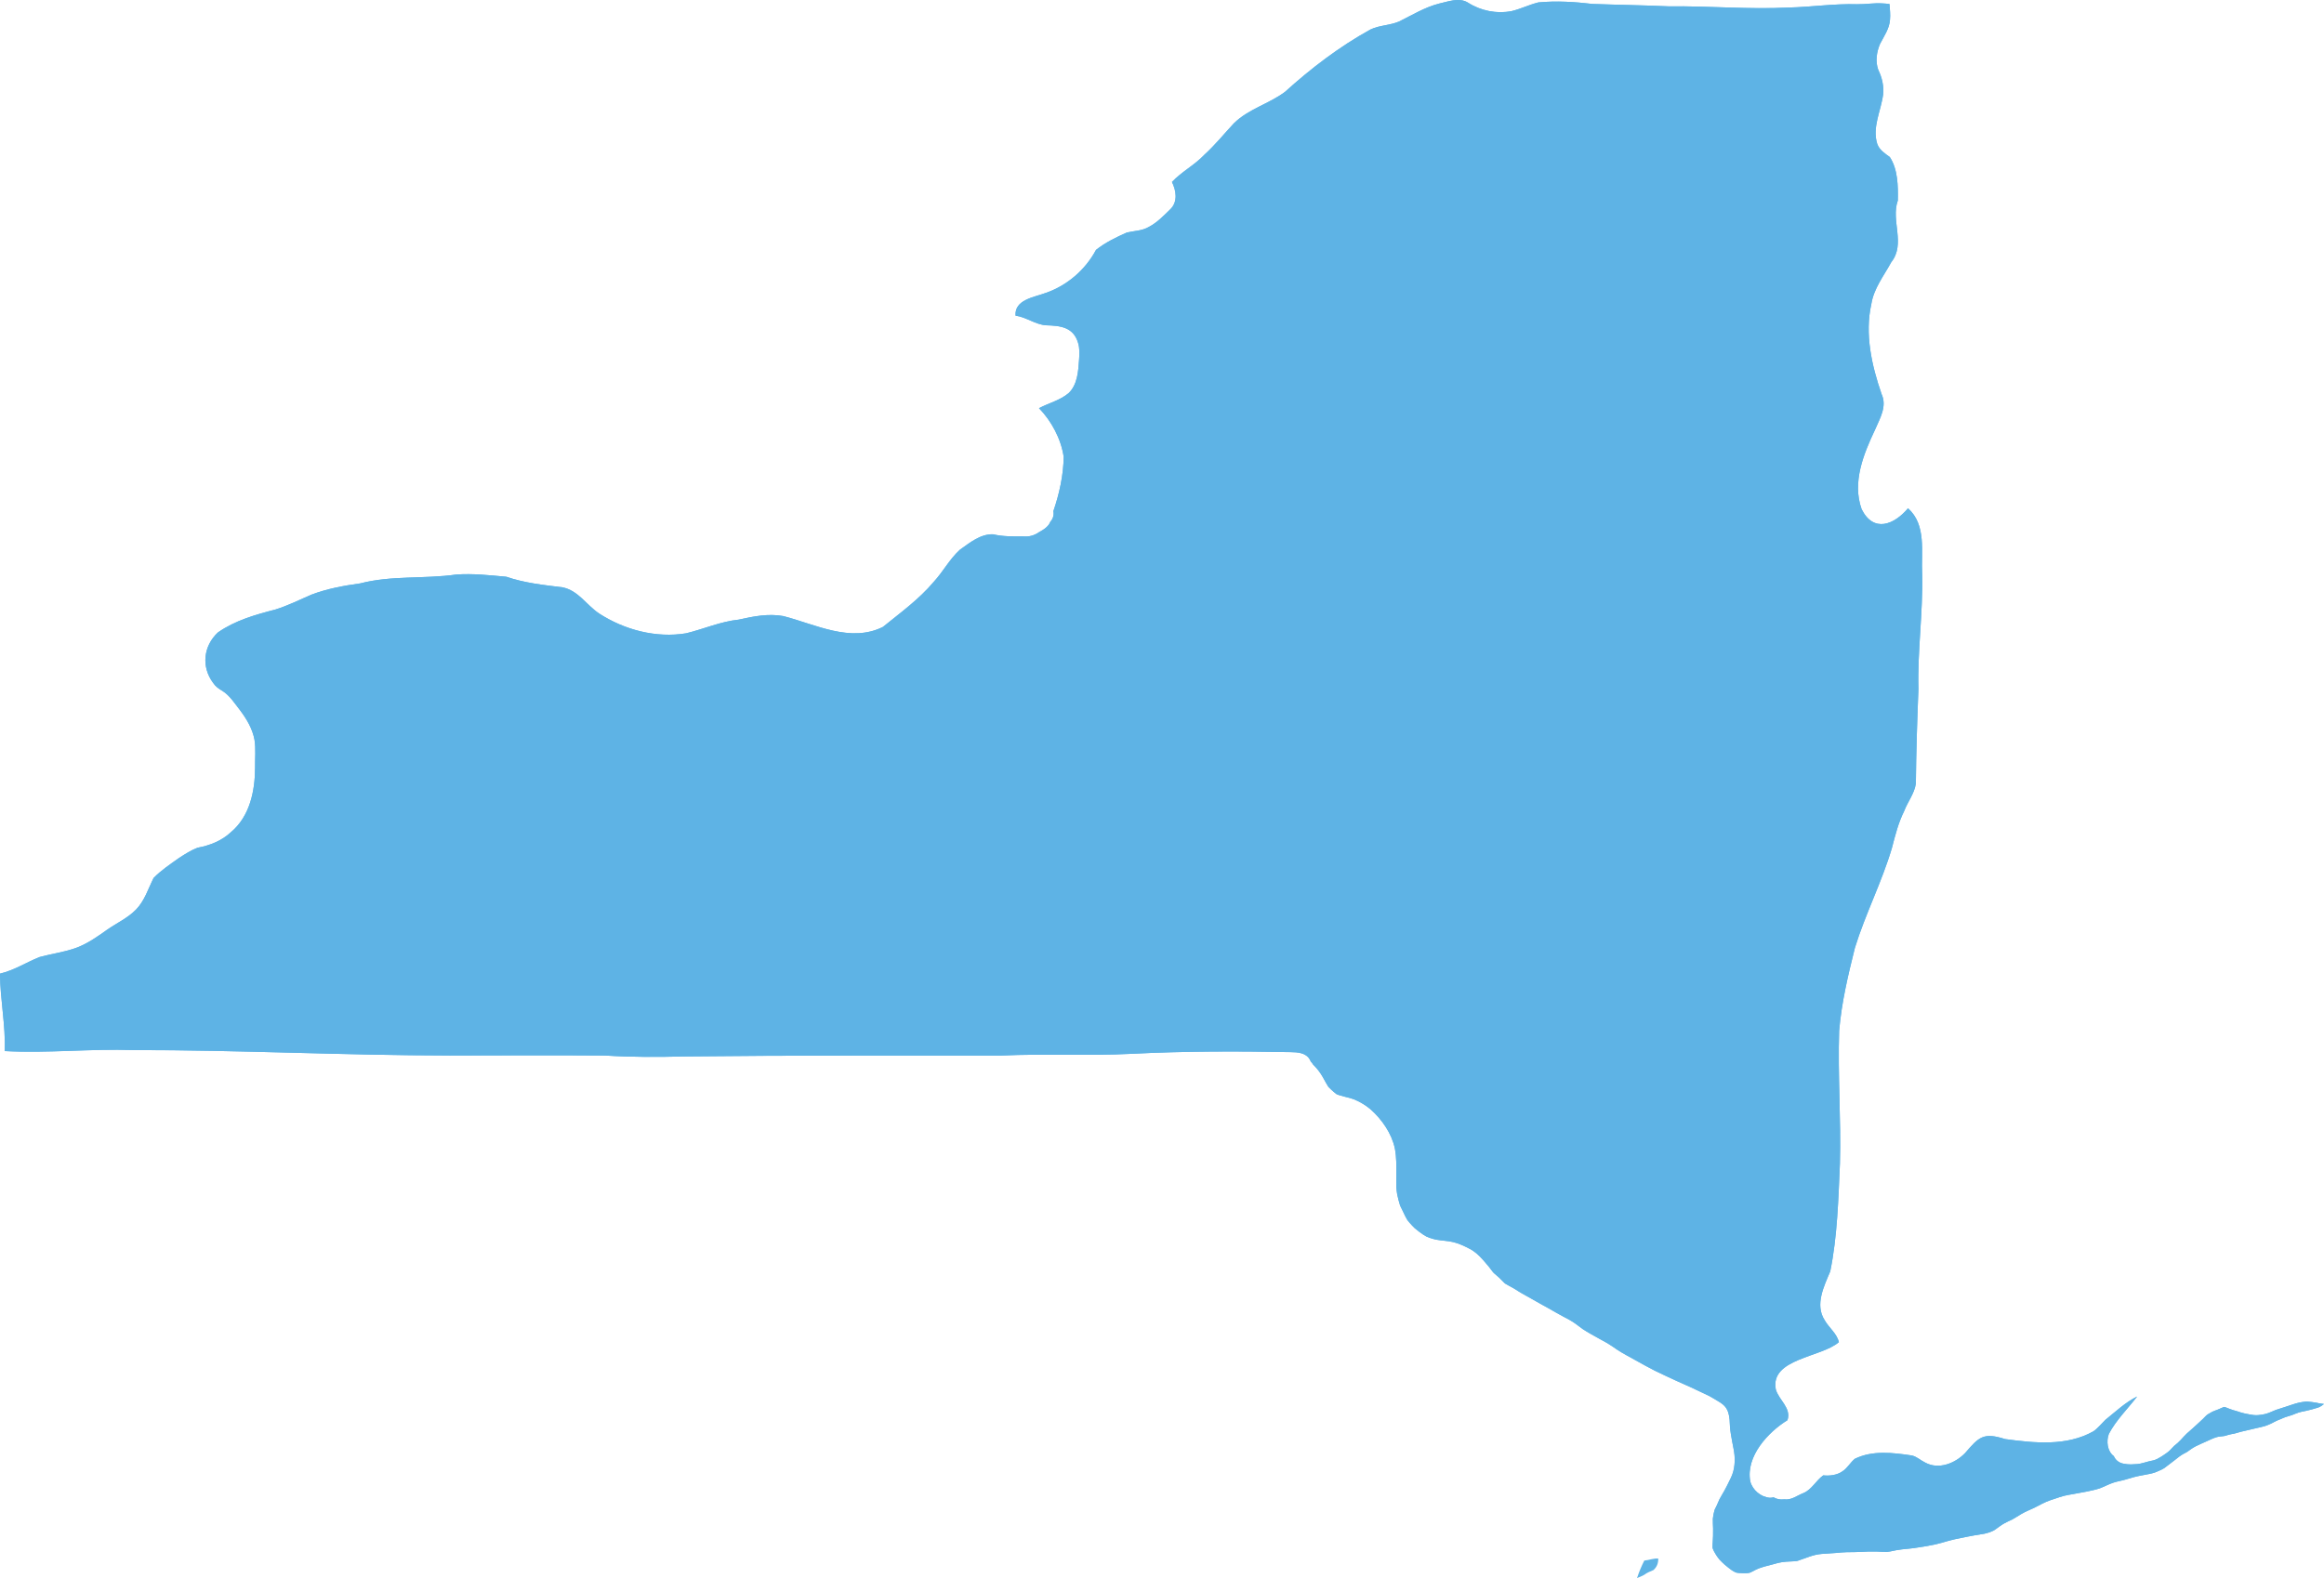 <?xml version="1.0" encoding="UTF-8"?>
<svg id="Layer_2" data-name="Layer 2" xmlns="http://www.w3.org/2000/svg" viewBox="0 0 460.793 312.985">
  <g id="Vector_layer_copy_2" data-name="Vector layer copy 2">
    <g>
      <path d="M460.793,278.462c-.137.105-.277.207-.418.301-.02.016-.043.031-.066.047-.121.078-.242.152-.367.219-.121.055-.238.102-.363.148-.812.262-1.66.488-2.496.668-.445.086-.891.164-1.32.305-.453.144-.879.336-1.32.504-.438.141-.879.258-1.312.41-.309.105-.598.25-.894.375-.309.129-.629.234-.93.383-.344.168-.676.351-1.012.523-.387.184-.785.336-1.183.477-.274.09-.547.16-.832.219h-.008c-.012.004-.019.004-.031.008-.832.172-1.66.402-2.5.582-.496.109-.988.215-1.48.344-.418.109-.824.254-1.238.352-.402.074-.805.141-1.199.25-.262.07-.523.16-.789.231-.562.086-1.125.086-1.672.266-.656.215-1.262.519-1.891.805-.711.32-1.43.621-2.125.973-.602.305-1.137.707-1.684,1.098-.098.059-.199.117-.301.172-.07.035-.137.07-.207.105-.285.145-.637.348-.98.602-.355.254-.684.547-1.035.805-.676.5-1.328,1.039-2.008,1.535-.156.098-.312.184-.477.27-.461.223-.93.43-1.41.613-.328.105-.66.195-1,.266-.68.129-1.41.266-2.133.41-.902.18-1.766.445-2.645.711-.797.242-1.617.355-2.406.613-.949.312-1.816.789-2.746,1.145-.848.273-1.727.457-2.594.637-.883.168-1.816.348-2.754.508-.586.102-1.172.191-1.746.34-.578.148-1.141.344-1.703.539-.344.113-.684.223-1.023.34-1.102.387-2.113.957-3.148,1.488-.836.402-1.707.731-2.512,1.199-.633.363-1.23.785-1.879,1.129-.523.25-1.062.476-1.566.766-.648.363-1.23.828-1.836,1.258-.117.07-.238.141-.359.203-.227.105-.453.207-.688.297-.344.113-.688.207-1.039.289-.664.125-1.336.215-2,.328-.859.144-1.711.328-2.562.5-.887.18-1.766.344-2.633.602-.93.27-1.855.547-2.809.746-1.332.262-2.668.5-4.016.68-.781.105-1.562.164-2.348.25-.758.078-1.5.234-2.246.395-.223.039-.445.074-.668.098-.727.024-1.449-.047-2.176-.066-.965-.031-1.93.008-2.891.066-.981.059-1.965.047-2.949.062-.707.008-1.414.094-2.121.152-.949.062-1.891.121-2.84.195-.852.062-1.637.266-2.434.535-.773.262-1.543.551-2.316.82l-.223.051c-.125.016-.246.031-.371.043-1.133.051-2.262.07-3.371.348-.621.156-1.227.363-1.855.504-.582.129-1.148.301-1.711.5-.613.215-1.176.527-1.746.824-.07.031-.141.059-.207.086-.055.016-.109.031-.164.043-.137.023-.274.039-.41.055-.539.023-1.078,0-1.617-.027-.152-.016-.305-.035-.453-.062-.039-.008-.074-.02-.109-.027-.098-.039-.195-.082-.289-.125-.188-.102-.367-.211-.547-.32-.504-.363-.988-.75-1.461-1.152-.312-.285-.672-.629-1.012-.996-.156-.191-.305-.383-.449-.586-.227-.351-.445-.707-.641-1.074-.07-.144-.133-.293-.195-.441-.02-.07-.039-.141-.059-.207-.004-.027-.004-.055-.008-.078-.012-.371.016-.742.039-1.113.047-.652.086-1.633.066-2.625-.016-.656-.07-1.312-.047-1.969.023-.25.059-.496.109-.742.027-.129.121-.594.254-1.039.027-.062.055-.125.082-.188.074-.144.152-.289.227-.434.234-.469.414-.961.637-1.434.309-.59.664-1.156.988-1.73.367-.648.68-1.316,1.008-1.98l.012-.027c.035-.066.066-.137.102-.203.332-.652.629-1.395.777-2.266.144-.824.172-1.66.102-2.496-.082-.949-.316-1.887-.48-2.824-.164-.938-.344-1.855-.418-2.809-.047-.957-.051-1.977-.348-2.887-.215-.664-.562-1.195-1.113-1.633-.316-.254-.664-.469-1.012-.672-.527-.305-1.035-.644-1.574-.926-.898-.469-1.836-.852-2.742-1.301-1.219-.613-2.605-1.156-3.957-1.797-1.383-.66-2.797-1.274-4.164-1.961-1.129-.57-2.516-1.336-3.902-2.113-1.164-.656-2.348-1.254-3.465-1.988l-.059-.039c-.047-.031-.094-.062-.137-.09-.555-.387-1.211-.844-1.895-1.25-.535-.316-1.086-.598-1.629-.898-1.082-.602-2.184-1.203-3.219-1.883-.535-.383-1.051-.801-1.594-1.176-.695-.484-1.426-.875-2.18-1.258-.965-.492-1.98-1.113-3.027-1.695-1.039-.574-2.078-1.141-3.106-1.742-.922-.539-1.879-1.012-2.781-1.586-.492-.309-.981-.625-1.496-.898-.371-.203-.75-.391-1.109-.613-.074-.055-.144-.109-.215-.168-.359-.336-.691-.707-1.051-1.051-.312-.297-.648-.574-.977-.856-.074-.066-.148-.141-.219-.211-.305-.375-.578-.777-.883-1.152-.359-.445-.738-.879-1.121-1.309-.762-.856-1.578-1.637-2.602-2.172-1.051-.551-2.172-1.09-3.332-1.359-1.105-.258-2.231-.273-3.34-.476-.445-.098-.887-.215-1.316-.359-.207-.082-.414-.168-.621-.258-.219-.121-.434-.25-.644-.383-.578-.402-1.156-.824-1.691-1.285-.34-.324-.656-.672-.969-1.02-.027-.035-.059-.07-.086-.102-.137-.156-.27-.316-.391-.48-.148-.242-.285-.492-.414-.742-.215-.441-.41-.887-.629-1.32-.086-.168-.172-.336-.258-.504-.062-.133-.121-.266-.172-.402-.223-.699-.398-1.426-.551-2.141-.082-.457-.129-.926-.168-1.387-.043-.887.004-1.777.004-2.656,0-1.648.027-3.328-.277-4.953l-.004-.012c-.012-.055-.019-.105-.031-.16-.637-2.91-2.527-5.676-4.848-7.727-.18-.152-.488-.395-.816-.625l-.031-.019c-.031-.023-.066-.047-.098-.066-.898-.594-1.98-1.199-3.102-1.492-.754-.199-1.496-.363-2.234-.602-.129-.047-.258-.098-.383-.152-.035-.019-.07-.043-.105-.062-.164-.125-.32-.254-.477-.391-.34-.297-.684-.598-.992-.926-.047-.059-.094-.117-.141-.18-.519-.82-.926-1.707-1.465-2.519-.445-.672-.945-1.258-1.504-1.809-.121-.227-.277-.43-.461-.609-.043-.113-.098-.227-.164-.336-.773-1.414-2.426-1.496-3.859-1.52-10.527-.191-20.953-.203-31.48.336-8.566.434-17.176-.051-25.75.34-20.992.008-41.992-.047-62.98.184-5.246.137-10.48.148-15.715-.184-10.273-.078-20.547-.016-30.816-.004-20.898-.016-41.762-1.102-62.664-1.074-8.562-.297-16.953.664-25.516.203C1.137,203.321.027,198.239,0,193.102c2.781-.648,5.195-2.227,7.816-3.281,2.473-.676,5.066-.992,7.473-1.899,2.18-.844,4.086-2.199,5.977-3.543,1.898-1.32,4.082-2.312,5.707-3.984,1.707-1.754,2.41-4.125,3.473-6.258,1.496-1.531,3.328-2.746,5.07-3.988,1.176-.75,2.356-1.527,3.664-2.016,2.438-.457,4.773-1.363,6.609-3.09,3.742-3.133,4.777-8.16,4.785-12.824-.027-1.84.176-3.703-.117-5.519-.406-2.176-1.555-4.102-2.871-5.848-1.055-1.34-1.988-2.859-3.445-3.797-.734-.418-1.418-.902-1.887-1.621-2.379-3.195-1.934-7.301.949-10,3.426-2.387,7.41-3.516,11.395-4.543,2.449-.766,4.742-1.902,7.082-2.926,3.144-1.203,6.43-1.805,9.758-2.262,6.195-1.609,12.695-.856,19.008-1.75,3.32-.25,6.637.144,9.941.434,3.594,1.242,7.371,1.633,11.125,2.098,3.121.598,4.793,3.535,7.277,5.191,5.02,3.254,11.312,4.918,17.262,3.93,3.496-.852,6.805-2.336,10.418-2.711,2.898-.648,5.848-1.246,8.82-.711,6.359,1.621,13.332,5.371,19.773,2.156,3.473-2.816,7.156-5.476,10.051-8.914,1.891-2.047,3.117-4.477,5.195-6.383,1.961-1.387,4.047-3.141,6.578-3.078,1.977.469,4,.434,6.023.422,1.105.102,2.148-.172,3.062-.812,1.024-.555,1.938-1.164,2.27-2.059.516-.559.781-1.34.617-2.129,1.176-3.449,2.004-7.117,2.043-10.797-.519-3.547-2.422-7.09-4.891-9.633,1.926-1.027,4.176-1.547,5.867-2.984,1.77-1.668,1.93-4.402,2.082-6.688.078-1.129.133-2.215-.207-3.305-.938-3.121-3.512-3.383-6.344-3.465-2.148-.152-3.918-1.617-6.051-1.914-.223-3.188,3.719-3.648,6.012-4.512,4.223-1.453,7.848-4.598,9.941-8.523,1.828-1.465,3.977-2.5,6.113-3.445,1.449-.344,2.988-.32,4.324-1.09,1.652-.859,2.984-2.242,4.305-3.535,1.52-1.492,1.164-3.672.316-5.406,1.938-2.051,4.531-3.367,6.473-5.438,2.106-1.918,3.856-4.098,5.801-6.184,2.894-2.863,6.926-3.844,10.141-6.246,5.211-4.711,10.774-8.957,16.93-12.363,1.809-.879,3.914-.801,5.742-1.613,2.559-1.274,5.074-2.809,7.852-3.523,1.848-.406,3.941-1.27,5.711-.23,2.555,1.66,5.723,2.289,8.715,1.711,1.922-.469,3.254-1.203,5.285-1.723,3.578-.344,7.195-.113,10.754.305,5.035.188,10.078.246,15.113.477,7.93-.102,15.855.641,23.785.234,4.516-.102,9.012-.793,13.547-.652,1.68.027,3.356-.285,5.035-.168.449.004.922.074,1.395.129.059,1.035.199,2.074.094,3.117-.121,1.774-1.191,3.258-1.977,4.793-.688,1.609-.953,3.461-.352,5.137.75,1.524,1.125,3.148.969,4.852-.41,3.269-2.219,6.527-1.164,9.855.438,1.195,1.508,1.875,2.484,2.586,1.613,2.438,1.648,5.773,1.59,8.621-1.422,3.969,1.598,8.598-1.293,12.223-1.473,2.715-3.469,5.191-3.961,8.328-1.328,5.945.082,12.207,2.039,17.855,1.113,2.43-.328,4.781-1.281,7.008-2.289,4.848-4.59,10.426-2.684,15.805,2.367,4.734,6.426,3.117,9.203-.176,3.707,3.32,2.566,8.652,2.805,13.141.168,7.582-.941,15.109-.742,22.688-.25,6.254-.449,12.516-.508,18.773-.293,2.008-1.629,3.602-2.324,5.465-1.156,2.332-1.781,4.816-2.426,7.32-2,6.75-5.254,13.059-7.336,19.785-1.351,5.418-2.66,10.895-3.125,16.465-.285,8.773.391,17.543.152,26.324-.305,7.027-.512,14.523-1.918,21.383-1.246,2.969-3.074,6.617-1.117,9.668.844,1.504,2.434,2.644,2.828,4.367-3.465,3.047-13.684,3.262-12.508,9.367.586,2.125,3.121,3.668,2.316,6.109-3.898,2.41-8.273,7.184-7.387,12.098.422,1.746,2.121,3.18,3.91,3.297.258.004.504-.027.727-.09.562.336,1.281.504,2.106.399,1.414.199,2.523-.742,3.801-1.242,1.672-.691,2.492-2.481,3.938-3.512,1.18.137,2.773-.031,3.828-.817.977-.633,1.535-1.734,2.422-2.461,3.492-1.734,7.598-1.219,11.328-.664.984.231,1.734.973,2.633,1.402,2.676,1.473,5.957.152,7.93-1.902,2.742-3.183,3.602-4.129,7.918-2.754,5.816.781,12.176,1.457,17.496-1.531.906-.625,1.59-1.504,2.371-2.273,2.027-1.625,3.965-3.481,6.312-4.641-1.875,2.449-4.176,4.684-5.609,7.414-.543,1.434-.32,3.469.969,4.406.309.742.961,1.266,1.715,1.453h.004c.055.016.109.027.164.035.035.008.074.016.109.024h.012c.457.09.914.144,1.402.137.434-.012.863-.031,1.293-.07.809-.078,1.551-.371,2.336-.551.539-.105,1.066-.207,1.562-.453.527-.258.992-.57,1.48-.898.238-.164.75-.492,1.176-.941.242-.258.469-.523.73-.769.238-.199.484-.399.723-.602.43-.395.816-.82,1.203-1.254.184-.203.371-.398.57-.582.738-.644,1.473-1.289,2.188-1.961.348-.324.703-.633,1.039-.965.219-.219.426-.449.648-.66.086-.07.172-.141.266-.207.285-.184.582-.355.883-.516.351-.164.719-.289,1.086-.426.418-.16.82-.363,1.238-.535.008-.004.019-.008.027-.008.039.004.082.008.121.016.066.016.129.035.195.055.496.188.981.406,1.492.558.379.109.762.203,1.133.332.105.035.207.074.312.109.539.176,1.074.27,1.629.375l.09.019c.012.004.023.004.035.008.574.113,1.141.203,1.77.152.504-.039,1.012-.117,1.5-.246.703-.188,1.332-.523,2.004-.781.652-.219,1.309-.426,1.961-.633.894-.281,1.77-.625,2.688-.828.43-.082.863-.156,1.297-.195.148,0,.297.004.441.008.574.051,1.16.125,1.726.23l.024.004c.043.008.086.016.129.027.023.008.082.019.144.031.047.012.094.02.141.031.254.043.625.094,1,.144Z" fill="#5eb3e5"/>
      <path d="M459.652,278.286c-.061-.012-.122-.024-.144-.033-.043-.009-.087-.017-.13-.025l-.021-.004c-.568-.107-1.153-.18-1.727-.231-.146-.006-.293-.01-.441-.008-.436.04-.866.112-1.298.195-.918.204-1.792.548-2.688.827-.653.207-1.31.414-1.961.634-.673.257-1.302.596-2.004.78-.488.129-.996.207-1.5.246-.629.053-1.195-.036-1.77-.152-.011-.002-.023-.004-.034-.006l-.092-.018c-.553-.106-1.088-.202-1.627-.376-.105-.037-.21-.074-.314-.112-.371-.128-.753-.221-1.132-.332-.511-.153-.996-.37-1.494-.557-.065-.019-.129-.037-.194-.054-.04-.006-.08-.012-.12-.017-.01.002-.02.005-.029.008-.418.171-.819.374-1.237.535-.367.138-.734.265-1.087.428-.301.159-.596.333-.882.516-.091.066-.18.135-.267.206-.223.211-.429.441-.647.658-.336.332-.691.641-1.039.965-.716.673-1.449,1.318-2.189,1.962-.198.185-.386.379-.571.582-.385.436-.771.861-1.2,1.254-.238.205-.484.402-.726.603-.258.245-.487.511-.729.767-.426.449-.938.777-1.176.941-.488.328-.953.641-1.48.898-.498.247-1.025.351-1.564.455-.783.178-1.526.473-2.334.549-.43.039-.859.059-1.293.07-.487.01-.945-.045-1.403-.136-.003-.001-.007-.001-.011-.001-.036-.007-.072-.014-.109-.022-.055-.01-.11-.021-.164-.035-.004-.001-.008-.002-.005-.001-.748-.186-1.376-.717-1.689-1.452-1.301-.939-1.538-2.97-.992-4.406,1.432-2.73,3.734-4.966,5.608-7.414-2.347,1.157-4.284,3.016-6.311,4.641-.781.767-1.467,1.648-2.374,2.273-5.318,2.989-11.68,2.311-17.496,1.532-4.316-1.377-5.175-.432-7.918,2.754-1.972,2.053-5.251,3.372-7.927,1.902-.901-.432-1.647-1.173-2.635-1.403-3.729-.556-7.833-1.07-11.326.664-.888.725-1.448,1.829-2.421,2.462-1.056.782-2.65.953-3.829.814l-.002-0c-1.444,1.032-2.266,2.821-3.939,3.515-1.277.5-2.384,1.439-3.799,1.242-.829.107-1.55-.067-2.116-.407-.224.06-.458.101-.714.099-1.791-.119-3.488-1.55-3.91-3.297-.887-4.915,3.488-9.689,7.388-12.098.805-2.44-1.733-3.985-2.318-6.11-1.175-6.106,9.041-6.319,12.506-9.367-.394-1.721-1.985-2.864-2.826-4.367-1.957-3.051-.131-6.7,1.115-9.67,1.406-6.858,1.613-14.353,1.92-21.381.237-8.781-.44-17.551-.153-26.324.466-5.571,1.773-11.049,3.125-16.465,2.079-6.729,5.335-13.034,7.336-19.785.645-2.504,1.269-4.991,2.426-7.32.695-1.863,2.031-3.457,2.322-5.467.06-6.255.258-12.519.51-18.772-.202-7.58.91-15.107.742-22.688-.238-4.489.9-9.821-2.806-13.142-2.776,3.296-6.835,4.91-9.202.177-1.909-5.378.394-10.958,2.684-15.805.952-2.226,2.393-4.577,1.28-7.007-1.959-5.65-3.366-11.913-2.038-17.856.493-3.137,2.488-5.615,3.961-8.328,2.889-3.625-.131-8.255,1.293-12.224.058-2.846.021-6.183-1.592-8.622-.975-.708-2.046-1.391-2.483-2.584-1.056-3.329.753-6.585,1.165-9.857.153-1.7-.222-3.328-.97-4.85-.603-1.676-.337-3.528.351-5.137.785-1.536,1.855-3.018,1.975-4.794.108-1.043-.032-2.085-.095-3.123-.473-.054-.946-.122-1.393-.125-1.68-.115-3.356.198-5.035.168-4.533-.14-9.031.553-13.545.654-7.931.405-15.855-.337-23.787-.236-5.034-.228-10.076-.289-15.112-.477-3.558-.416-7.177-.646-10.754-.302-2.031.52-3.366,1.252-5.287,1.72-2.99.581-6.158-.051-8.714-1.708-1.77-1.039-3.865-.176-5.712.231-2.777.713-5.293,2.249-7.851,3.52-1.828.814-3.931.735-5.74,1.616-6.159,3.404-11.718,7.651-16.931,12.361-3.213,2.403-7.244,3.384-10.141,6.247-1.944,2.086-3.692,4.267-5.8,6.183-1.941,2.072-4.535,3.39-6.47,5.441.847,1.732,1.202,3.913-.319,5.403-1.318,1.293-2.65,2.679-4.305,3.535-1.336.771-2.873.748-4.324,1.09-2.135.947-4.283,1.982-6.112,3.446-2.096,3.926-5.72,7.072-9.943,8.523-2.291.865-6.234,1.325-6.011,4.514,2.133.298,3.905,1.762,6.05,1.915,2.833.08,5.408.345,6.343,3.466.341,1.088.287,2.175.207,3.303-.151,2.288-.31,5.022-2.081,6.687-1.691,1.437-3.939,1.958-5.868,2.987,2.469,2.542,4.374,6.085,4.891,9.63-.04,3.682-.865,7.349-2.041,10.798.162.791-.113,1.568-.625,2.129-.335.894-1.242,1.506-2.262,2.058-.913.641-1.958.917-3.062.812-2.023.014-4.048.05-6.026-.42-2.53-.065-4.615,1.691-6.575,3.079-2.081,1.905-3.306,4.336-5.196,6.38-2.896,3.438-6.578,6.097-10.051,8.914-6.442,3.216-13.415-.533-19.775-2.155-2.972-.535-5.92.063-8.818.709-3.615.375-6.925,1.859-10.421,2.71-5.948.988-12.239-.675-17.259-3.929-2.486-1.656-4.159-4.592-7.279-5.189-3.754-.465-7.532-.855-11.123-2.099-3.304-.29-6.624-.684-9.944-.431-6.312.892-12.812.139-19.005,1.748-3.33.46-6.614,1.06-9.759,2.264-2.34,1.022-4.632,2.159-7.08,2.924-3.987,1.03-7.971,2.157-11.394,4.545-2.886,2.698-3.328,6.805-.951,9.998.47.72,1.153,1.204,1.888,1.62,1.455.94,2.392,2.461,3.445,3.797,1.316,1.746,2.465,3.672,2.871,5.848.29,1.82.088,3.682.117,5.52-.008,4.664-1.045,9.694-4.785,12.824-1.835,1.727-4.175,2.633-6.61,3.09-1.311.488-2.49,1.268-3.666,2.018-1.742,1.24-3.574,2.456-5.069,3.985-1.063,2.135-1.766,4.505-3.471,6.258-1.627,1.674-3.81,2.665-5.71,3.984-1.89,1.346-3.797,2.7-5.974,3.543-2.406.908-5.001,1.222-7.473,1.9-2.621,1.053-5.034,2.631-7.817,3.281.026,5.136,1.119,10.213.936,15.35,8.564.462,16.966-.484,25.528-.189,20.901-.027,41.764,1.058,62.664,1.074,10.271-.012,20.545-.072,30.816.004,5.236.334,10.468.321,15.715.184,20.991-.229,41.988-.176,62.98-.184,8.574-.392,17.182.095,25.75-.34,10.527-.539,20.954-.526,31.48-.336,1.434.022,3.087.103,3.859,1.52.069.116.123.235.17.354.178.176.336.371.456.593.558.55,1.06,1.136,1.504,1.806.538.813.946,1.701,1.465,2.521.046.062.092.122.14.182.309.327.654.625.992.925.157.135.314.266.478.389.035.021.07.043.106.063.126.055.254.105.383.152.738.239,1.479.403,2.234.6,1.121.293,2.204.898,3.102,1.492.033.022.065.044.097.067l.03.021c.332.232.638.474.818.624,2.321,2.053,4.211,4.816,4.848,7.726.011.054.021.108.032.162l.002.013c.304,1.622.279,3.302.279,4.95,0,.881-.049,1.772-.005,2.657.039.463.088.929.168,1.388.153.716.33,1.443.551,2.139.052.136.11.269.172.401.086.169.172.336.257.505.219.434.414.882.63,1.321.129.253.266.501.415.741.122.167.254.326.389.482.029.033.058.067.087.1.312.351.627.698.968,1.019.535.462,1.113.884,1.692,1.285.209.136.424.264.645.383.205.093.412.178.622.258.43.146.87.263,1.316.361,1.109.203,2.234.219,3.338.475,1.16.27,2.281.809,3.332,1.359,1.024.535,1.84,1.316,2.602,2.172.383.43.762.863,1.121,1.309.304.377.579.779.884,1.154.071.072.143.143.217.213.329.281.663.555.977.852.359.344.69.715,1.051,1.053.07.057.141.113.214.167.359.223.739.412,1.11.613.516.273,1.004.59,1.496.898.902.574,1.859,1.047,2.781,1.586,1.027.602,2.066,1.168,3.105,1.742,1.047.582,2.062,1.203,3.028,1.697.753.383,1.483.773,2.179,1.256.544.377,1.057.796,1.595,1.177,1.035.682,2.135,1.282,3.217,1.882.543.301,1.094.582,1.629.898.684.407,1.338.864,1.895,1.25.045.03.09.06.135.09l.06.04c1.116.733,2.302,1.334,3.465,1.987,1.387.777,2.773,1.543,3.902,2.113,1.367.688,2.781,1.301,4.164,1.961,1.351.641,2.738,1.184,3.957,1.797.906.449,1.844.832,2.742,1.301.539.281,1.047.621,1.574.926.348.203.695.418,1.012.672.551.438.898.969,1.113,1.633.296.911.302,1.933.346,2.89.078.95.256,1.869.42,2.806.164.938.399,1.875.48,2.824.07.836.043,1.672-.102,2.496-.15.873-.446,1.615-.777,2.266-.034.069-.068.138-.102.206l-.013.027c-.325.663-.639,1.331-1.006,1.978-.324.576-.678,1.142-.988,1.732-.222.473-.404.963-.636,1.434-.075.144-.151.289-.227.434-.029.061-.056.123-.082.186-.135.446-.229.912-.255,1.038-.05.247-.084.495-.108.744-.024.656.031,1.311.046,1.967.019.992-.019,1.973-.066,2.625-.025.373-.049.742-.04,1.114.003.026.006.051.009.077.018.069.037.138.058.207.06.151.126.298.194.442.196.369.414.725.643,1.074.142.202.29.397.447.588.339.368.701.711,1.013.993.471.404.956.79,1.459,1.152.18.112.362.219.549.32.095.044.19.086.287.126.036.01.073.021.11.03.151.025.303.044.456.06.537.029,1.078.051,1.615.03.137-.016.275-.033.413-.055.054-.013.108-.028.162-.043.069-.028.138-.058.207-.089.571-.295,1.135-.609,1.747-.824.562-.199,1.129-.371,1.711-.5.629-.141,1.234-.348,1.855-.504,1.108-.274,2.238-.295,3.372-.347.124-.012.246-.026.37-.044l.224-.049c.773-.271,1.541-.557,2.314-.822.799-.268,1.582-.47,2.435-.535.948-.074,1.892-.13,2.839-.192.708-.059,1.413-.148,2.122-.155.984-.016,1.969-.004,2.949-.062.961-.059,1.926-.098,2.891-.066.725.022,1.45.09,2.175.069.226-.025.447-.058.669-.098.745-.162,1.489-.317,2.246-.397.785-.086,1.566-.144,2.348-.25,1.347-.179,2.684-.415,4.016-.678.95-.201,1.877-.476,2.808-.748.867-.255,1.747-.422,2.631-.598.853-.175,1.703-.359,2.564-.503.665-.113,1.334-.203,2.001-.326.351-.081.696-.177,1.038-.289.234-.09.461-.191.688-.297.122-.065.241-.134.361-.205.605-.43,1.185-.892,1.835-1.258.505-.287,1.043-.514,1.568-.764.646-.344,1.245-.768,1.877-1.131.804-.466,1.677-.796,2.511-1.199,1.036-.532,2.046-1.103,3.147-1.488.341-.115.683-.224,1.026-.338.563-.196,1.125-.392,1.703-.541.574-.148,1.16-.238,1.746-.34.936-.16,1.872-.337,2.754-.508.867-.178,1.748-.364,2.593-.636.93-.353,1.798-.833,2.747-1.145.789-.258,1.609-.371,2.406-.613.879-.266,1.742-.531,2.644-.711.723-.142,1.452-.278,2.133-.41.342-.068.671-.157.999-.265.48-.181.95-.389,1.412-.611.162-.085.32-.175.475-.271.681-.497,1.334-1.035,2.009-1.536.352-.258.68-.551,1.035-.805.346-.253.697-.454.981-.602.07-.035.138-.07.207-.104.102-.055.202-.112.301-.173.548-.39,1.081-.793,1.684-1.098.695-.352,1.414-.652,2.125-.973.629-.285,1.234-.59,1.891-.805.548-.179,1.111-.178,1.67-.264.267-.069.527-.162.79-.232.394-.107.796-.174,1.198-.248.417-.099.822-.243,1.24-.353.492-.129.984-.234,1.48-.344.839-.18,1.668-.41,2.5-.582.01-.002.02-.004.03-.006l.009-.002c.284-.056.559-.129.831-.216.401-.143.796-.296,1.184-.476.336-.175.669-.358,1.013-.527.301-.148.621-.254.93-.383.297-.125.586-.27.894-.375.432-.151.874-.268,1.311-.409.441-.169.869-.359,1.322-.505.428-.14.874-.218,1.32-.303.837-.179,1.685-.405,2.498-.668.122-.045.242-.093.36-.147.126-.069.248-.144.369-.221.022-.015.045-.031.067-.046.141-.096.28-.194.415-.3-.372-.051-.744-.103-.998-.148-.047-.01-.094-.02-.141-.03Z" fill="#5eb3e5"/>
      <path d="M460.66,273.399c-.062-.013-.124-.026-.188-.04.082.018.164.035.246.052-.019-.004-.039-.008-.059-.013Z" fill="#5eb3e5"/>
      <path d="M324.575,312.985c.663-.266,1.318-.504,1.885-.948.683-.375.843-.37,1.386-.643.69-.634.953-1.346.949-2.277-.942-.083-1.829.318-2.769.393-.546,1.077-1.014,2.185-1.39,3.332-.019.049-.039.097-.061.144Z" fill="#5eb3e5"/>
    </g>
  </g>
</svg>
